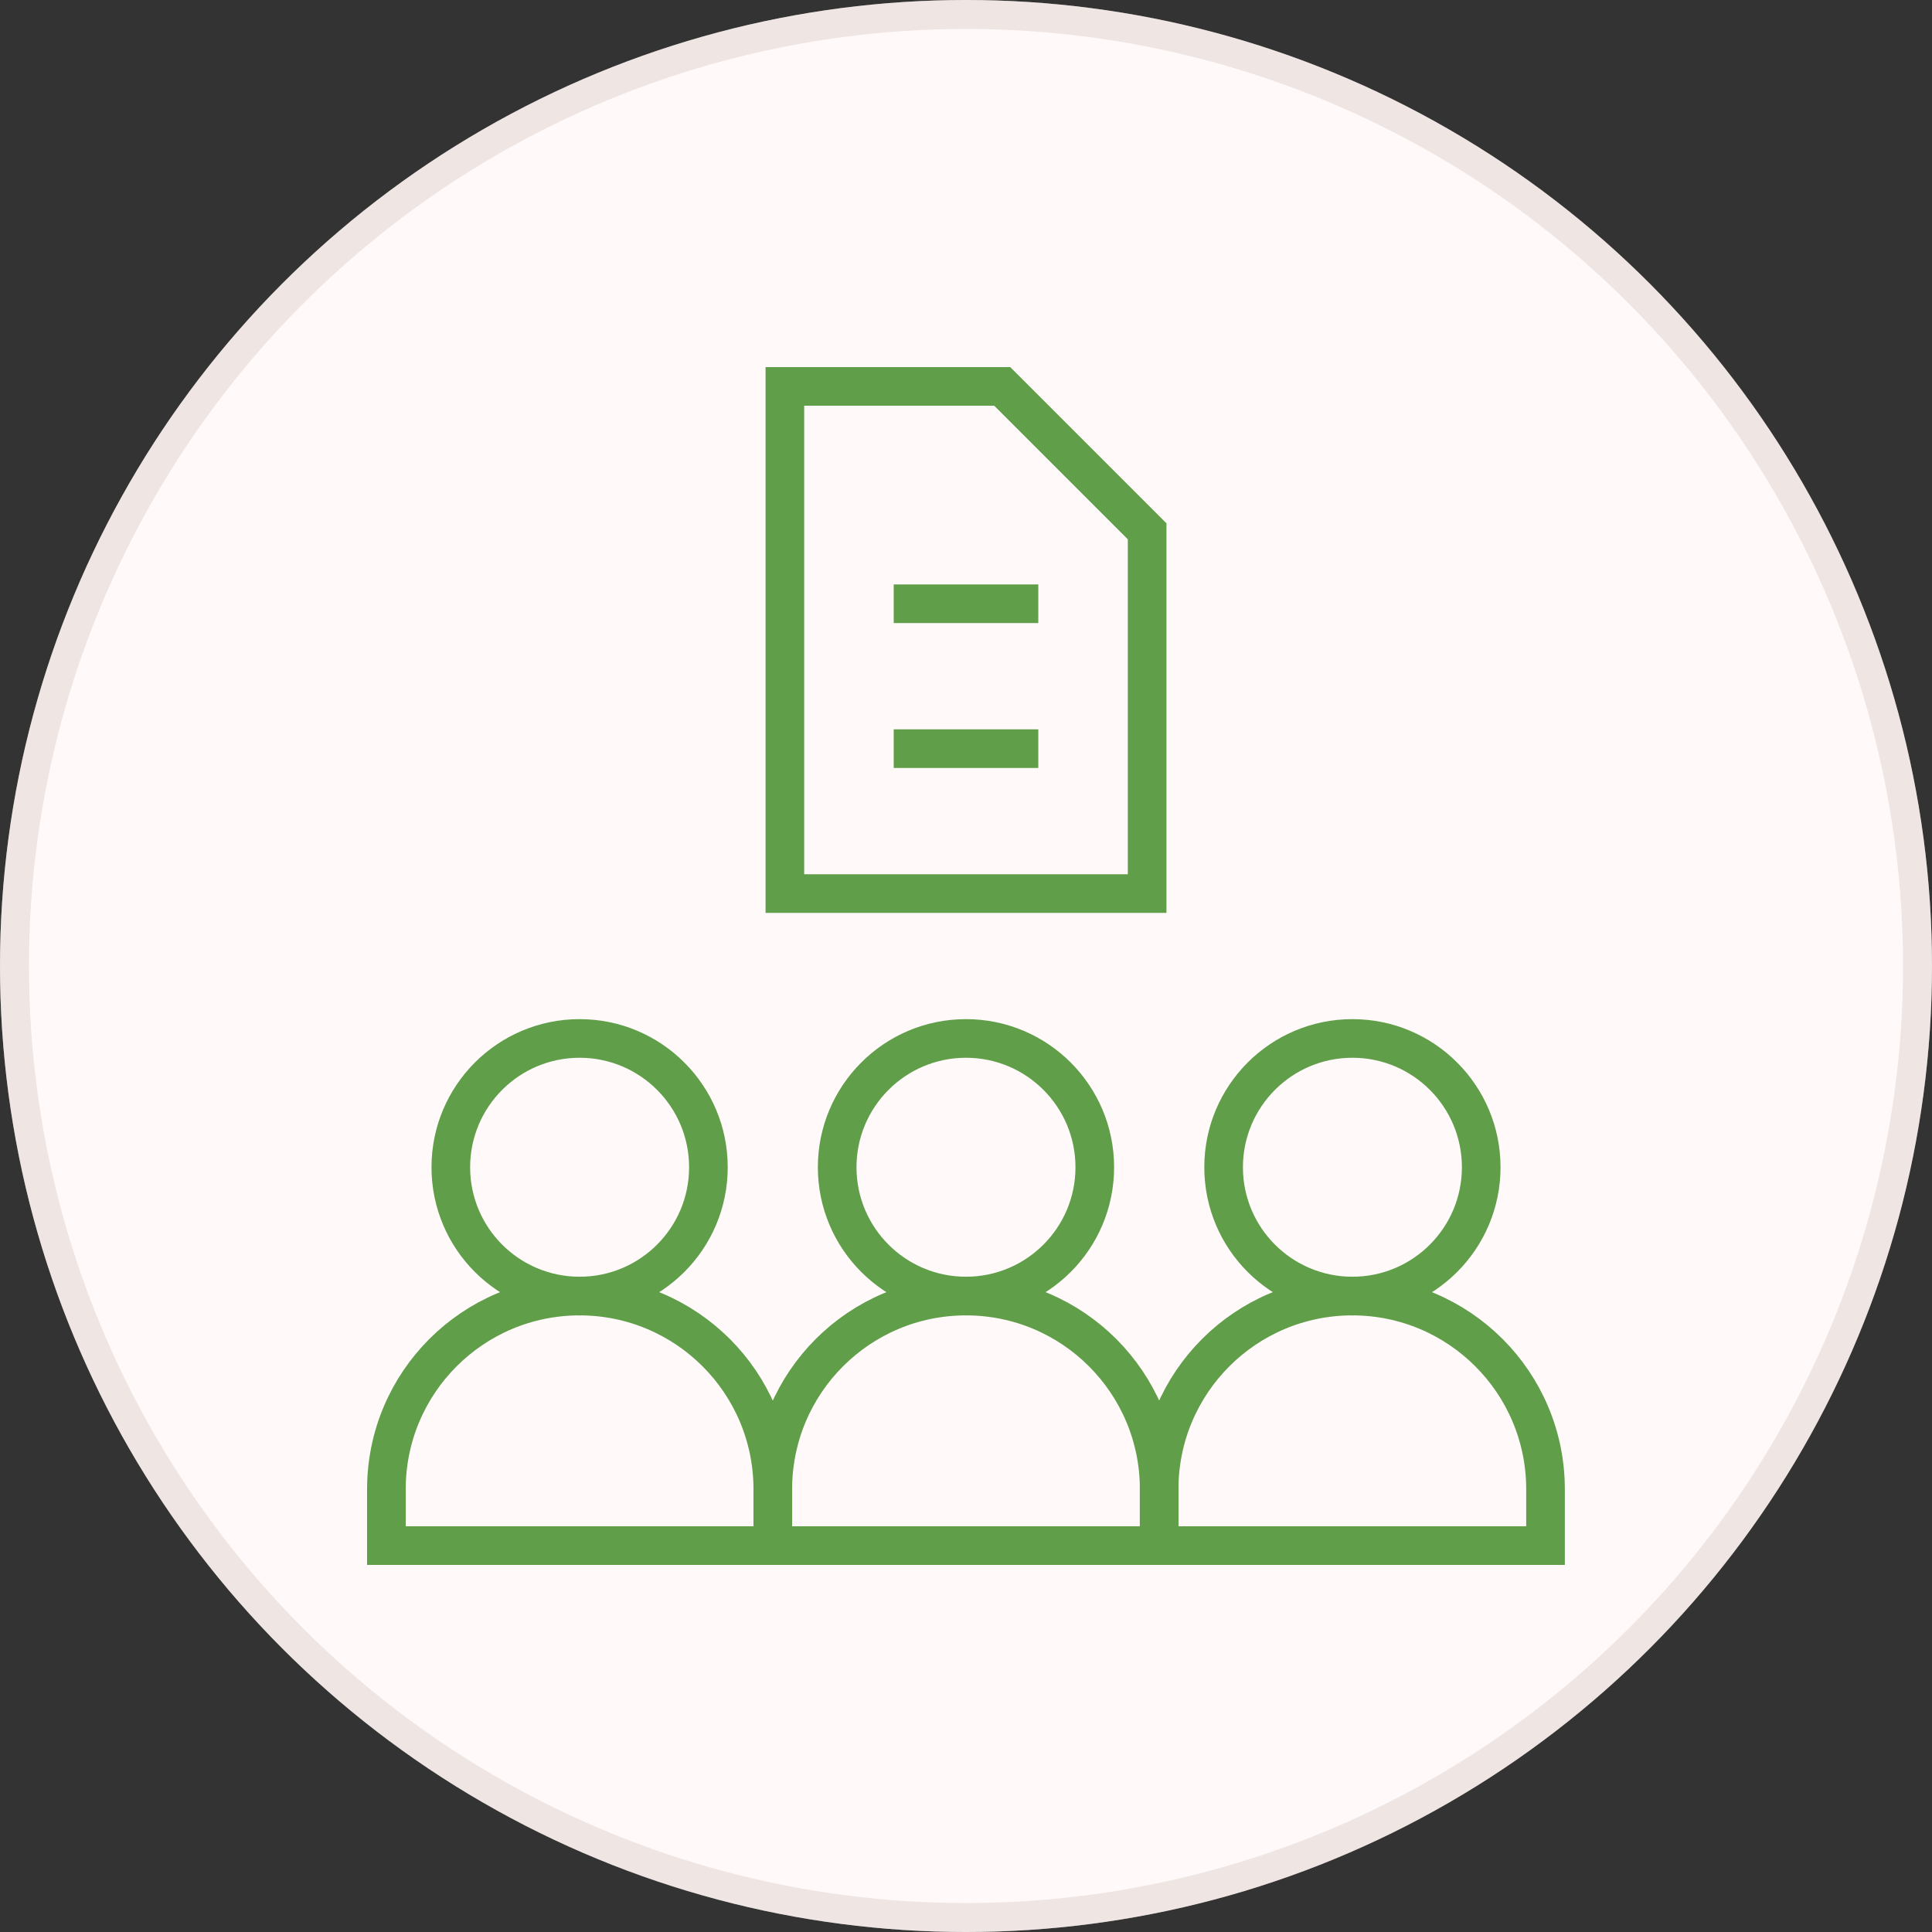 <svg xmlns="http://www.w3.org/2000/svg" width="100" height="100" viewBox="0 0 100 100" fill="none"><rect x="0" y="0" width="100" height="100" fill="#333333" stroke="none"/><circle cx="50" cy="50" r="50" fill="#FFFAF9"></circle><circle cx="50" cy="50" r="49.25" stroke="#D2C0BD" stroke-opacity="0.35" stroke-width="1.5"></circle><path d="M70.001 67.083C73.683 67.083 76.667 64.099 76.667 60.417C76.667 56.735 73.683 53.75 70.001 53.75C66.319 53.75 63.334 56.735 63.334 60.417C63.334 64.099 66.319 67.083 70.001 67.083Z" stroke="#619E4A" stroke-width="2" stroke-miterlimit="10"></path><path d="M79.996 80H59.996V77.084C59.996 71.561 64.473 67.084 69.996 67.084C75.519 67.084 79.996 71.561 79.996 77.084V80H79.996Z" stroke="#619E4A" stroke-width="2" stroke-miterlimit="10"></path><path d="M49.999 67.083C53.681 67.083 56.666 64.099 56.666 60.417C56.666 56.735 53.681 53.75 49.999 53.75C46.317 53.75 43.332 56.735 43.332 60.417C43.332 64.099 46.317 67.083 49.999 67.083Z" stroke="#619E4A" stroke-width="2" stroke-miterlimit="10"></path><path d="M60 80H40V77.084C40 71.561 44.477 67.084 50 67.084C55.523 67.084 60 71.561 60 77.084V80H60Z" stroke="#619E4A" stroke-width="2" stroke-miterlimit="10"></path><path d="M30.001 67.083C33.683 67.083 36.667 64.099 36.667 60.417C36.667 56.735 33.683 53.75 30.001 53.75C26.319 53.75 23.334 56.735 23.334 60.417C23.334 64.099 26.319 67.083 30.001 67.083Z" stroke="#619E4A" stroke-width="2" stroke-miterlimit="10"></path><path d="M40 80H20V77.084C20 71.561 24.477 67.084 30 67.084C35.523 67.084 40 71.561 40 77.084V80H40Z" stroke="#619E4A" stroke-width="2" stroke-miterlimit="10"></path><path d="M46.258 38.75H53.742" stroke="#619E4A" stroke-width="2" stroke-miterlimit="10"></path><path d="M46.258 31.25H53.742" stroke="#619E4A" stroke-width="2" stroke-miterlimit="10"></path><path d="M59.375 46.25H40.625V20H51.875L59.375 27.5V46.25Z" stroke="#619E4A" stroke-width="2" stroke-miterlimit="10"></path></svg>